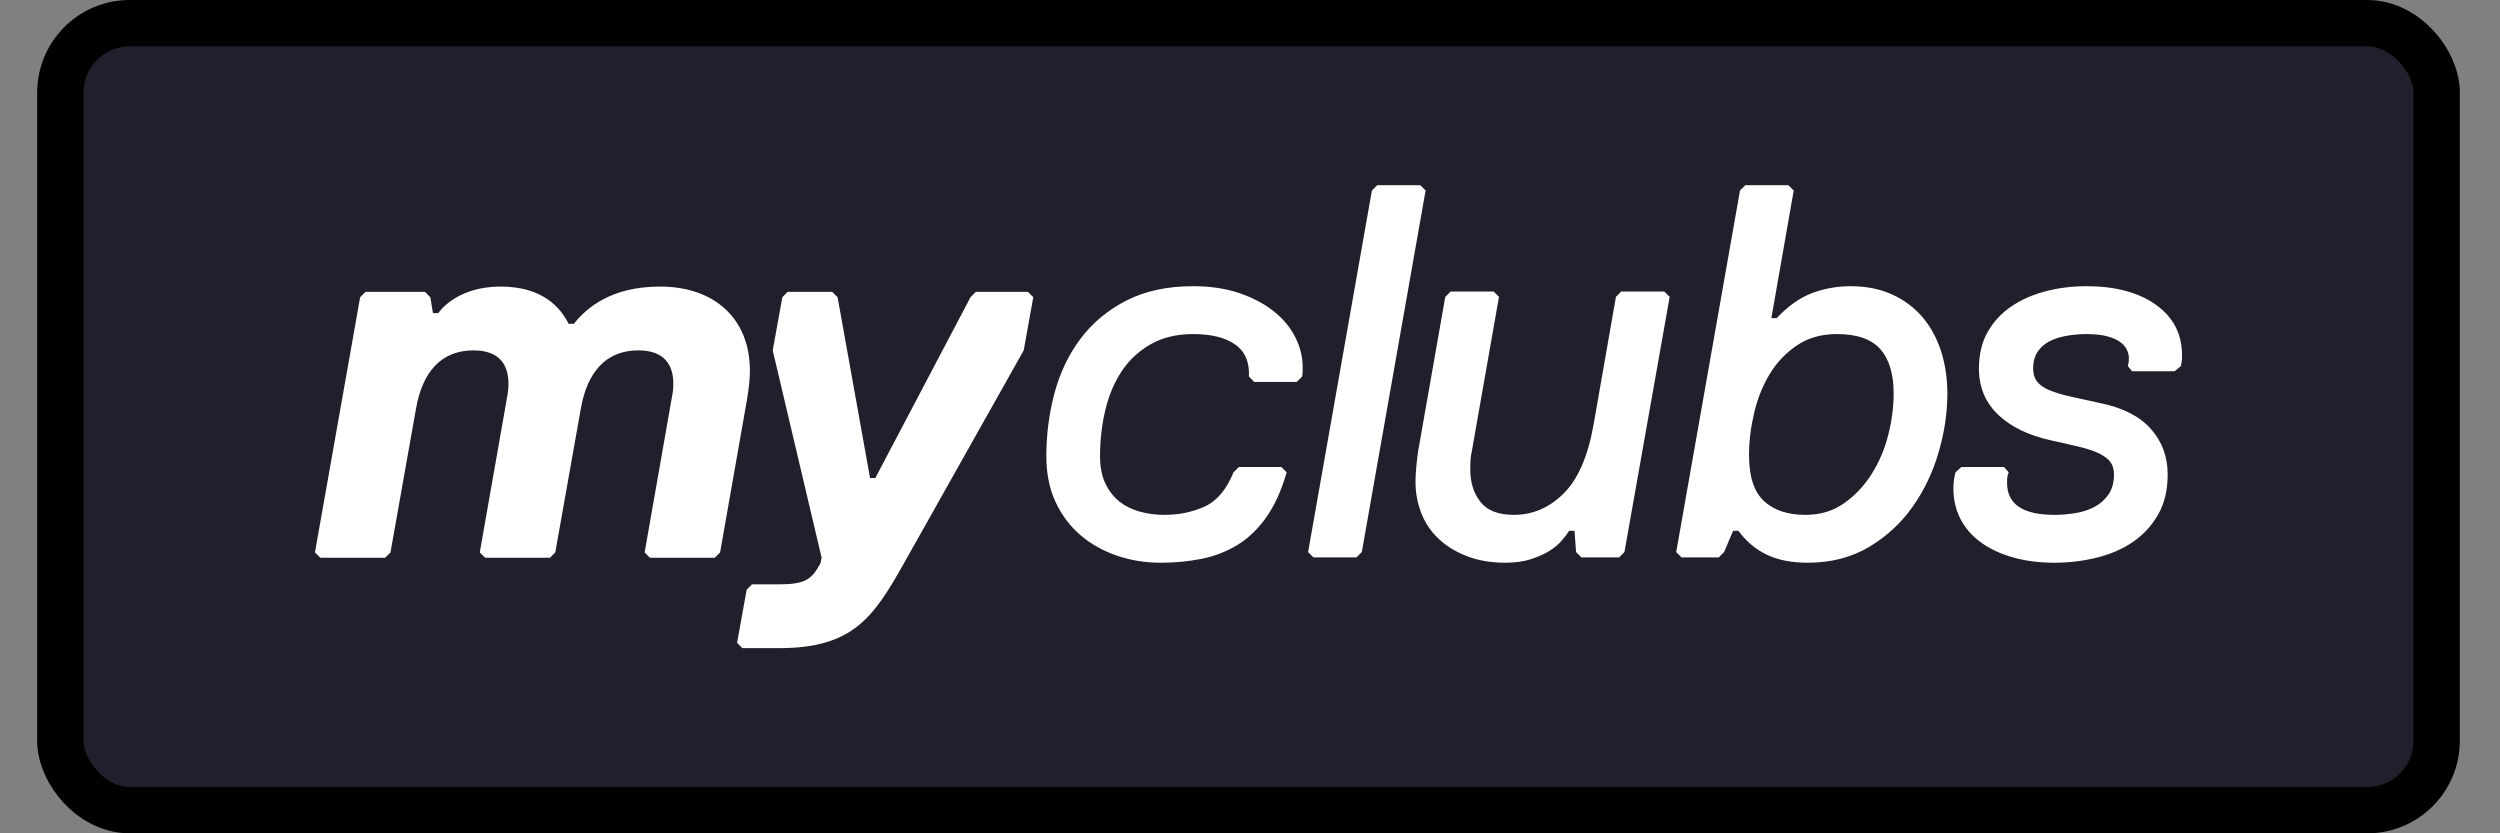 <svg width="54" height="18" viewBox="0 0 54 18" fill="none" xmlns="http://www.w3.org/2000/svg">
<rect x="0" y="0" width="54" height="18" fill="#808080" stroke="none"/>
<rect x="1.303" y="0.5" width="51.329" height="17" rx="1.5" fill="#211F2B"/>
<rect x="1.303" y="0.5" width="51.329" height="17" rx="1.5" stroke="black"/>
<path fill-rule="evenodd" clip-rule="evenodd" d="M27.792 10.202C27.677 10.6 27.528 10.928 27.344 11.184C27.16 11.441 26.95 11.64 26.712 11.781C26.475 11.923 26.217 12.021 25.937 12.074C25.658 12.128 25.373 12.155 25.082 12.155C24.737 12.155 24.416 12.103 24.117 11.999C23.818 11.896 23.556 11.747 23.33 11.552C23.104 11.356 22.926 11.117 22.796 10.834C22.666 10.55 22.601 10.225 22.601 9.857C22.601 9.383 22.66 8.925 22.779 8.485C22.898 8.045 23.085 7.654 23.342 7.313C23.598 6.973 23.927 6.699 24.329 6.492C24.731 6.286 25.212 6.182 25.771 6.182C26.146 6.182 26.479 6.232 26.77 6.331C27.061 6.431 27.308 6.561 27.511 6.722C27.714 6.883 27.869 7.068 27.976 7.279C28.083 7.49 28.137 7.706 28.137 7.928C28.137 7.966 28.137 8.001 28.137 8.031C28.137 8.062 28.133 8.096 28.125 8.135L28.01 8.25H27.091L26.977 8.135C26.992 7.821 26.892 7.589 26.678 7.44C26.464 7.29 26.161 7.216 25.771 7.216C25.419 7.216 25.114 7.289 24.858 7.434C24.601 7.58 24.392 7.773 24.232 8.014C24.071 8.255 23.952 8.535 23.876 8.852C23.799 9.17 23.761 9.505 23.761 9.857C23.761 10.087 23.799 10.282 23.876 10.443C23.952 10.604 24.054 10.734 24.18 10.834C24.306 10.933 24.454 11.006 24.622 11.052C24.791 11.098 24.967 11.121 25.151 11.121C25.465 11.121 25.753 11.062 26.018 10.943C26.282 10.824 26.491 10.577 26.644 10.202L26.759 10.087H27.677L27.792 10.202ZM32.263 6.297L32.378 6.412L31.792 9.743C31.777 9.804 31.767 9.871 31.763 9.944C31.759 10.016 31.758 10.083 31.758 10.145C31.758 10.42 31.83 10.652 31.976 10.839C32.121 11.027 32.362 11.121 32.699 11.121C33.105 11.121 33.463 10.968 33.773 10.661C34.083 10.355 34.3 9.857 34.422 9.168L34.904 6.412L35.019 6.297H35.95L36.065 6.412L35.088 11.925L34.973 12.04H34.158L34.043 11.925L34.009 11.465H33.894C33.855 11.527 33.802 11.597 33.733 11.678C33.664 11.758 33.574 11.833 33.463 11.902C33.352 11.971 33.218 12.03 33.061 12.08C32.904 12.13 32.722 12.155 32.516 12.155C32.209 12.155 31.936 12.108 31.694 12.017C31.453 11.925 31.248 11.8 31.08 11.643C30.911 11.486 30.785 11.301 30.701 11.086C30.617 10.872 30.575 10.646 30.575 10.409C30.575 10.309 30.58 10.2 30.592 10.081C30.603 9.963 30.617 9.85 30.632 9.743L31.218 6.412L31.333 6.297H32.263ZM30.679 4L30.793 4.115L29.415 11.925L29.3 12.04H28.37L28.255 11.925L29.633 4.115L29.748 4H30.679ZM38.997 11.121C39.318 11.121 39.598 11.037 39.835 10.868C40.073 10.7 40.272 10.487 40.432 10.231C40.593 9.974 40.712 9.693 40.788 9.387C40.865 9.08 40.903 8.785 40.903 8.502C40.903 8.081 40.808 7.761 40.616 7.543C40.425 7.325 40.111 7.216 39.675 7.216C39.345 7.216 39.06 7.296 38.819 7.457C38.578 7.618 38.38 7.825 38.227 8.077C38.074 8.33 37.961 8.611 37.889 8.921C37.816 9.232 37.779 9.536 37.779 9.834C37.779 10.294 37.887 10.623 38.101 10.822C38.315 11.021 38.614 11.121 38.997 11.121ZM42.063 8.502C42.063 8.916 42 9.339 41.874 9.771C41.748 10.204 41.56 10.596 41.311 10.948C41.062 11.301 40.748 11.59 40.369 11.816C39.99 12.041 39.548 12.155 39.043 12.155C38.698 12.155 38.405 12.097 38.164 11.982C37.923 11.867 37.718 11.695 37.55 11.465H37.435L37.24 11.925L37.125 12.04H36.321L36.206 11.925L37.584 4.115L37.699 4H38.629L38.744 4.115L38.262 6.871H38.377C38.622 6.611 38.876 6.431 39.14 6.331C39.405 6.232 39.682 6.182 39.973 6.182C40.31 6.182 40.609 6.242 40.869 6.36C41.129 6.479 41.347 6.642 41.524 6.848C41.7 7.055 41.834 7.3 41.926 7.583C42.017 7.867 42.063 8.173 42.063 8.502ZM46.822 10.248C46.822 10.585 46.753 10.874 46.615 11.115C46.477 11.356 46.295 11.553 46.07 11.707C45.844 11.86 45.583 11.973 45.289 12.045C44.994 12.118 44.69 12.155 44.376 12.155C44.046 12.155 43.748 12.116 43.48 12.04C43.212 11.963 42.982 11.856 42.791 11.718C42.599 11.58 42.452 11.412 42.348 11.213C42.245 11.014 42.193 10.792 42.193 10.546C42.193 10.432 42.209 10.317 42.239 10.202L42.366 10.087H43.285L43.388 10.202C43.373 10.24 43.363 10.273 43.359 10.3C43.355 10.326 43.353 10.37 43.353 10.432C43.353 10.891 43.694 11.121 44.376 11.121C44.513 11.121 44.659 11.109 44.812 11.086C44.965 11.063 45.105 11.019 45.231 10.954C45.358 10.889 45.461 10.799 45.541 10.684C45.622 10.569 45.662 10.424 45.662 10.248C45.662 10.141 45.637 10.053 45.587 9.984C45.538 9.915 45.459 9.854 45.352 9.8C45.245 9.746 45.105 9.699 44.933 9.656C44.76 9.614 44.552 9.566 44.307 9.513C43.817 9.406 43.434 9.22 43.158 8.956C42.883 8.692 42.745 8.361 42.745 7.962C42.745 7.656 42.808 7.392 42.934 7.17C43.06 6.948 43.231 6.764 43.445 6.619C43.66 6.473 43.907 6.364 44.186 6.291C44.465 6.219 44.758 6.182 45.065 6.182C45.693 6.182 46.194 6.316 46.569 6.584C46.944 6.852 47.132 7.216 47.132 7.675C47.132 7.752 47.128 7.805 47.12 7.836C47.113 7.867 47.109 7.89 47.109 7.905L46.971 8.02H46.052L45.961 7.905C45.961 7.897 45.964 7.882 45.972 7.859C45.98 7.836 45.983 7.794 45.983 7.733C45.983 7.671 45.968 7.61 45.938 7.549C45.907 7.488 45.857 7.432 45.788 7.382C45.719 7.333 45.626 7.292 45.507 7.262C45.388 7.231 45.241 7.216 45.065 7.216C44.95 7.216 44.825 7.225 44.691 7.245C44.557 7.264 44.433 7.298 44.318 7.348C44.203 7.398 44.108 7.472 44.031 7.572C43.954 7.671 43.916 7.802 43.916 7.962C43.916 8.077 43.945 8.171 44.002 8.244C44.06 8.317 44.148 8.378 44.266 8.428C44.385 8.477 44.536 8.523 44.72 8.565C44.904 8.607 45.122 8.655 45.375 8.709C45.857 8.808 46.219 8.994 46.46 9.266C46.701 9.538 46.822 9.865 46.822 10.248ZM17.977 6.305L18.092 6.42L18.793 10.325H18.907L20.963 6.42L21.078 6.305H22.204L22.319 6.42L22.112 7.568L19.528 12.162C18.873 13.322 18.436 14 16.829 14H16.036L15.921 13.885L16.128 12.737L16.243 12.622H16.829C17.403 12.622 17.541 12.507 17.724 12.162L17.747 12.047L16.691 7.568L16.898 6.42L17.012 6.305H17.977ZM14.257 6.19C15.44 6.19 16.198 6.891 16.198 8.005C16.198 8.188 16.175 8.384 16.14 8.602L15.554 11.933L15.44 12.047H14.038L13.924 11.933L14.509 8.602C14.532 8.487 14.544 8.395 14.544 8.292C14.544 7.878 14.348 7.568 13.786 7.568C13.097 7.568 12.683 8.028 12.545 8.832L11.994 11.933L11.879 12.047H10.478L10.363 11.933L10.949 8.602C10.972 8.487 10.983 8.395 10.983 8.292C10.983 7.878 10.788 7.568 10.225 7.568C9.536 7.568 9.123 8.028 8.985 8.832L8.434 11.933L8.319 12.047H6.918L6.803 11.933L7.779 6.42L7.894 6.305H9.18L9.295 6.42L9.352 6.764H9.467C9.467 6.764 9.835 6.19 10.811 6.19C11.73 6.19 12.109 6.649 12.281 6.994H12.396C12.66 6.661 13.188 6.19 14.257 6.19Z" fill="white"/>
</svg>
